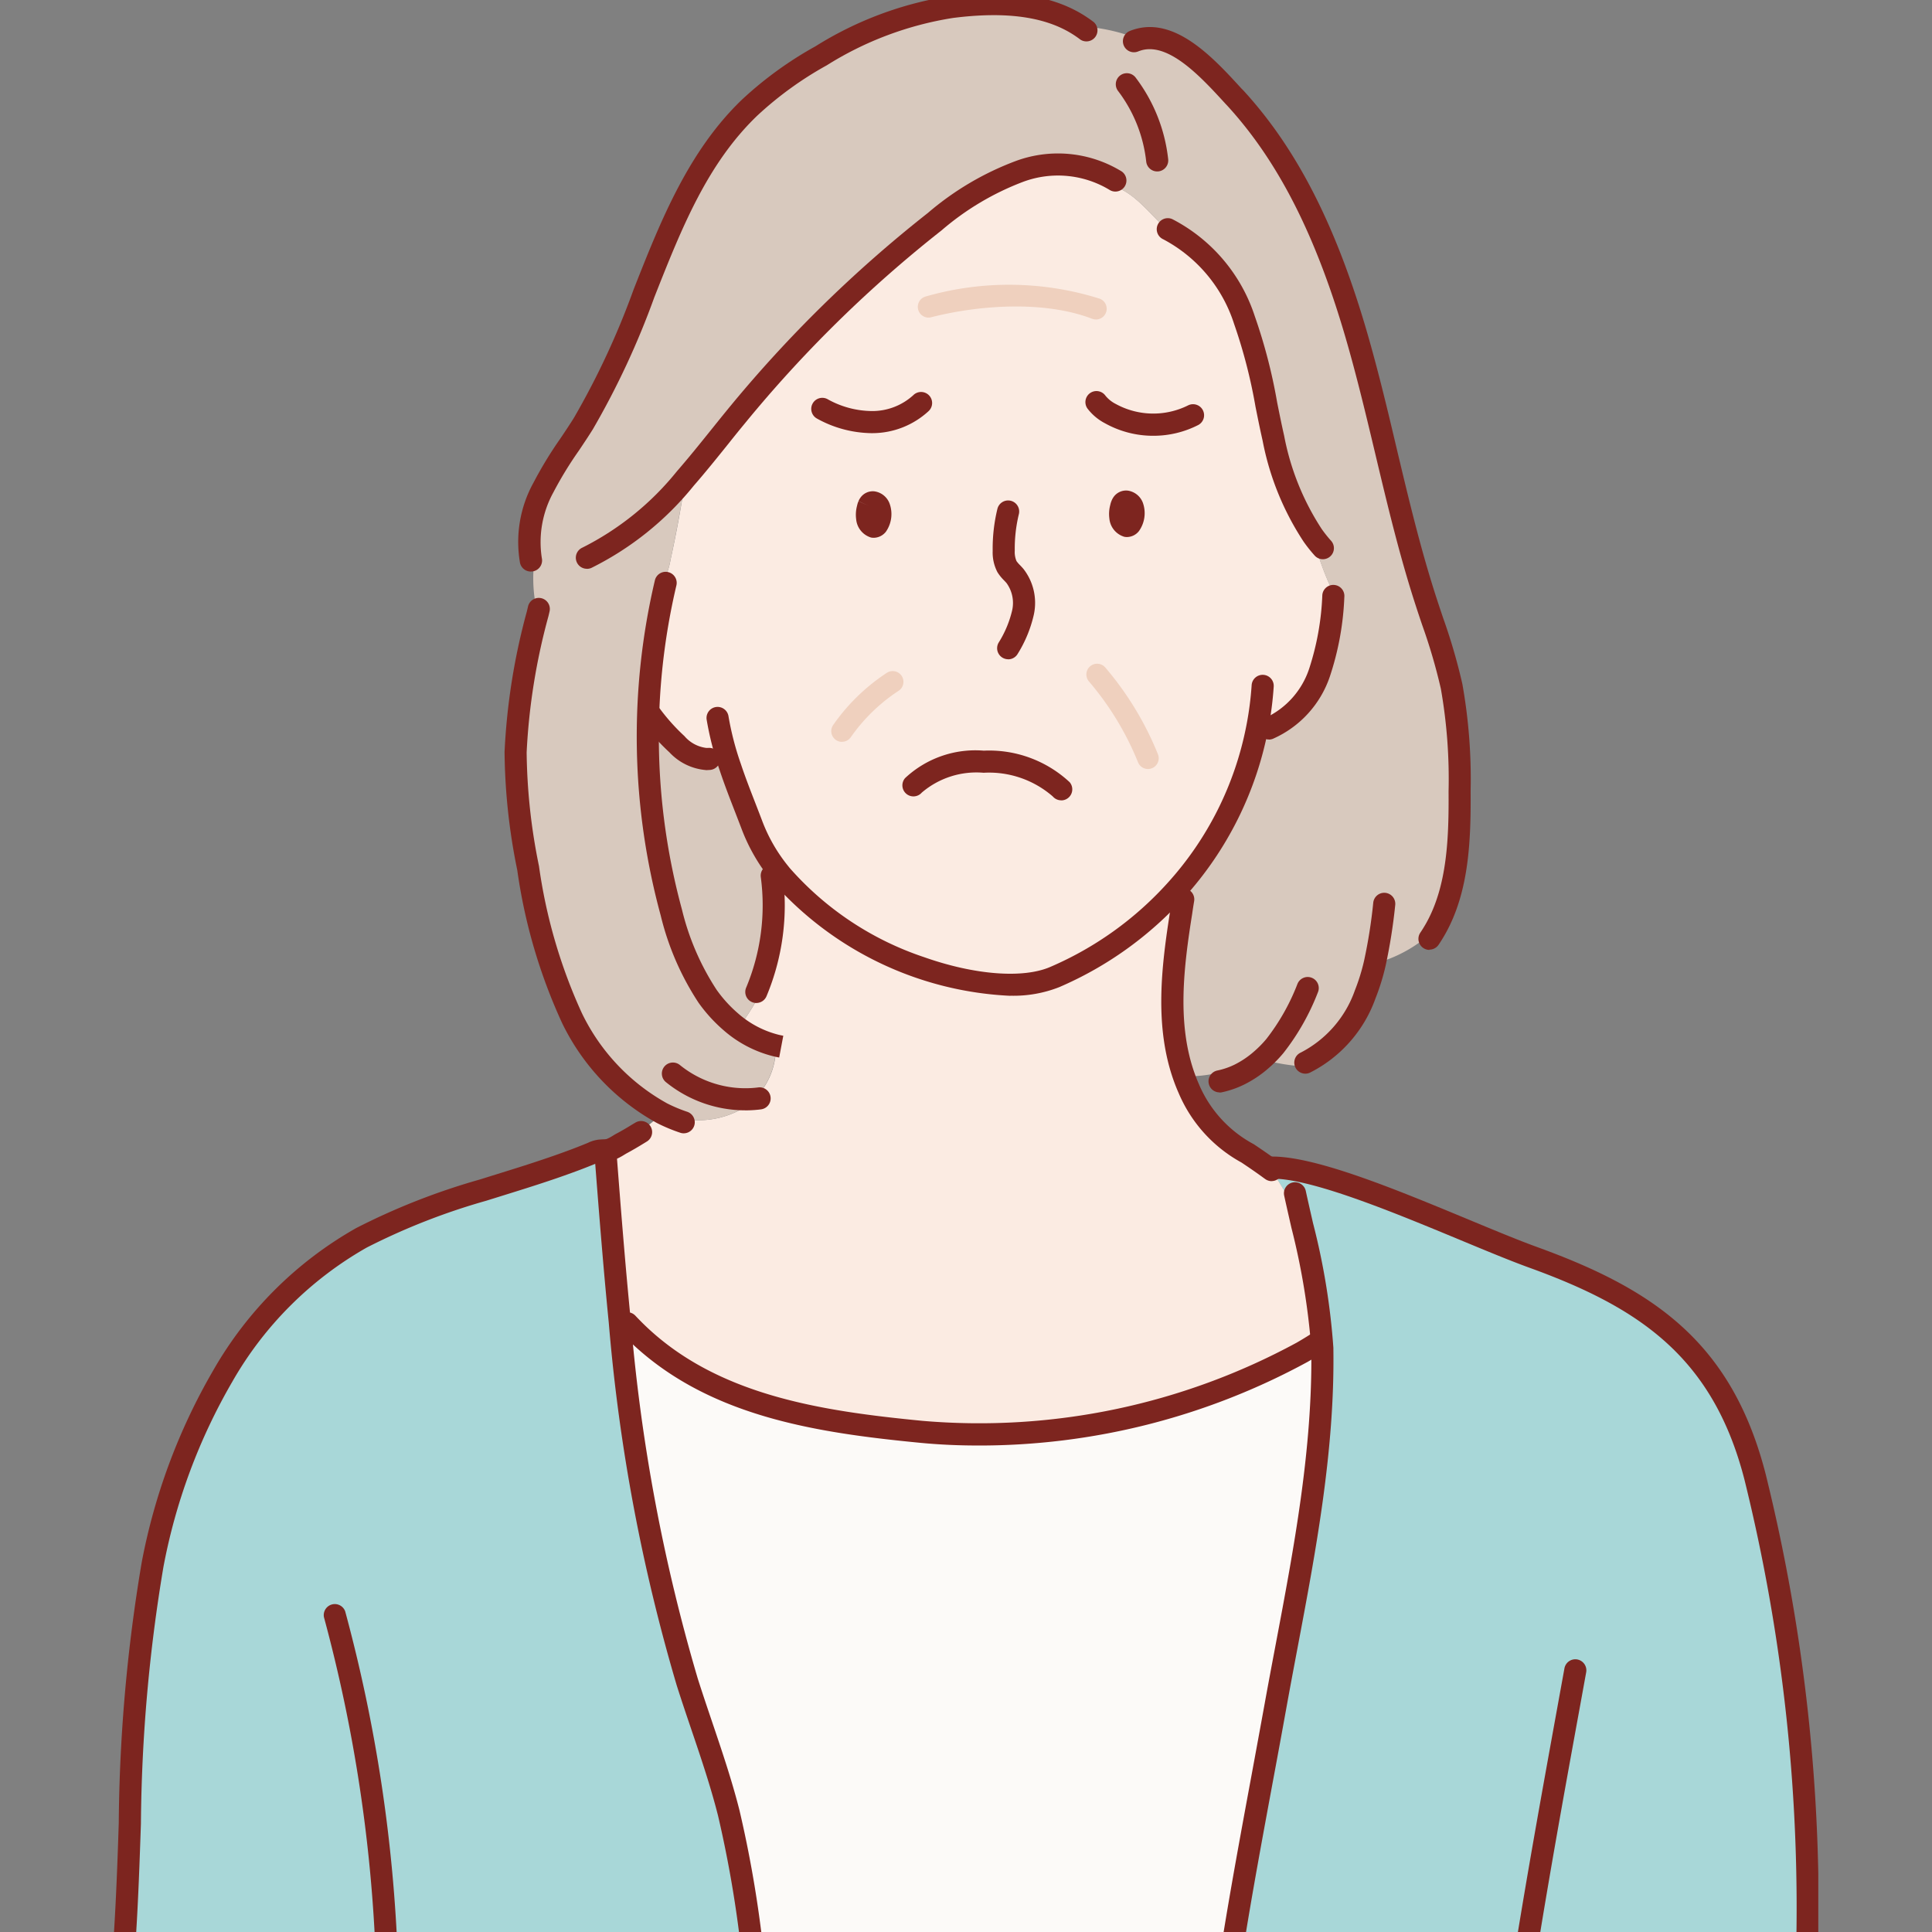 <svg xmlns="http://www.w3.org/2000/svg" xmlns:xlink="http://www.w3.org/1999/xlink" width="100" height="100" viewBox="0 0 100 100">
  <rect x="0" y="0" width="100" height="100" fill="#808080" stroke="none"/>
  <defs>
    <clipPath id="clip-path">
      <rect id="長方形_172" data-name="長方形 172" width="88.229" height="102.546" fill="none"/>
    </clipPath>
    <clipPath id="clip-trouble_icon4">
      <rect width="100" height="100"/>
    </clipPath>
  </defs>
  <g id="trouble_icon4" clip-path="url(#clip-trouble_icon4)">
    <g id="グループ_58" data-name="グループ 58" transform="translate(5.885 -0.359)">
      <g id="グループ_57" data-name="グループ 57" clip-path="url(#clip-path)">
        <path id="パス_738" data-name="パス 738" d="M440.431,461.431c2.938-.119,10.09,3.352,13.623,4.632,6.032,2.182,9.847,4.9,11.51,11.365a93.594,93.594,0,0,1,2.677,25.178v.235H438.362l.087-.914.037,0c.672-4.227,1.5-8.435,2.256-12.641,1.1-6.106,2.509-12.2,2.424-18.438v-.084a36.028,36.028,0,0,0-1.041-6.343l-.026.005a17.715,17.715,0,0,0-1.6-2.9c-.018-.032-.042-.063-.063-.095" transform="translate(-380.606 -400.633)" fill="#a8d7d8"/>
        <path id="パス_739" data-name="パス 739" d="M237.408,104.963a18.159,18.159,0,0,1-6.285,4.511c-3.2,1.394-10.617-.935-14.164-5.278-.045-.053-.087-.105-.132-.161a8.979,8.979,0,0,1-1.373-2.4c-.374-.993-.788-1.989-1.136-3.033a7.726,7.726,0,0,1-1.215-.422,2.3,2.3,0,0,1-1.549-.764,10.737,10.737,0,0,1-1.32-1.468l.063-.053c-.074-.092-.148-.187-.216-.285a34.058,34.058,0,0,1,.9-6.546l-.129-.05a4.282,4.282,0,0,0,.379-1.165q.415-1.889.709-3.805c.018-.124.037-.25.047-.379.906-1.041,1.76-2.145,2.625-3.2A66.039,66.039,0,0,1,224.9,70.37a14.551,14.551,0,0,1,4.406-2.609,5.747,5.747,0,0,1,4.949.485l-.1.287c1.13.366,1.874,1.449,2.783,2.261l.026-.029a8.163,8.163,0,0,1,3.966,4.7,44.968,44.968,0,0,1,1.5,6.119,13.8,13.8,0,0,0,2.034,5.03,15.11,15.11,0,0,0,1.133,3.1l-.069.034a14.393,14.393,0,0,1-.711,3.955,4.871,4.871,0,0,1-2.625,2.9l-.026.121a5.475,5.475,0,0,1-.567-.155,17.416,17.416,0,0,1-4.19,8.393m-2.38-18.933a1.039,1.039,0,0,0,.108-.906c-.076-.2-.361-.385-.519-.158a.387.387,0,0,0-.037.074.619.619,0,0,0-.037.119,1.275,1.275,0,0,0-.04.5c.024.161.129.427.314.466a.226.226,0,0,0,.211-.092m-13.1.037a1.039,1.039,0,0,0,.105-.906c-.076-.2-.361-.387-.516-.158a.271.271,0,0,0-.04.071.707.707,0,0,0-.037.121,1.275,1.275,0,0,0-.04.5c.024.161.132.427.314.466a.233.233,0,0,0,.213-.092" transform="translate(-182.403 -58.542)" fill="#fbebe2"/>
        <path id="パス_740" data-name="パス 740" d="M229.4,370.15a35.108,35.108,0,0,1-19.689,4.119c-5.478-.53-11.007-1.41-14.87-5.244l-.108.111-.577-.577-.071.008c-.279-2.812-.5-5.634-.719-8.448l.047-.008a2.255,2.255,0,0,1-.04-.419.9.9,0,0,0,.248-.053,5.7,5.7,0,0,0,.6-.324c.266-.145.527-.3.788-.459l-.026-.042a8.527,8.527,0,0,0,1.294-1.038l.024-.024a4.61,4.61,0,0,0,3.926-.105,3.728,3.728,0,0,0,1.934-3.376,5.652,5.652,0,0,1-2.332-1.231l.672-.066a13.374,13.374,0,0,0,.843-1.378l-.19-.1a11.672,11.672,0,0,0,.8-6.019l.364-.19c.045.055.087.108.132.161,3.547,4.343,10.959,6.672,14.164,5.278a18.158,18.158,0,0,0,6.285-4.511,10.448,10.448,0,0,0,.018,1.149h.232c-.459,2.878-.809,5.887.166,8.58.069.192.145.382.229.572,1.025,2.329,2.2,2.677,4.237,4.171a17.715,17.715,0,0,1,1.6,2.9l.026-.005a36.026,36.026,0,0,1,1.041,6.343v.084a5.829,5.829,0,0,1-1.049.134" transform="translate(-167.886 -299.797)" fill="#fbebe2"/>
        <path id="パス_741" data-name="パス 741" d="M36.564,496.905h-33V495.34h.1c.419-6.448.19-12.965,1.439-19.3,1.339-6.785,4.743-13.608,10.814-16.92a34.486,34.486,0,0,1,6.279-2.464c1.083-.34,2.171-.669,3.246-1.03q.8-.265,1.584-.561c.258-.1.516-.2.775-.306a1.474,1.474,0,0,1,.49-.153c.095-.008.19-.008.285-.016a2.256,2.256,0,0,0,.04.419l-.047.008c.219,2.814.44,5.636.719,8.448a91.771,91.771,0,0,0,3.489,18.643c.717,2.266,1.571,4.49,2.153,6.8A70.653,70.653,0,0,1,36.171,496l.3.013a2.917,2.917,0,0,0,.1.893" transform="translate(-3.093 -394.697)" fill="#a8d7d8"/>
        <path id="パス_742" data-name="パス 742" d="M187.143,5.495a9.32,9.32,0,0,1,3.036.677c1.808-.459,3.631,1.594,4.951,3.036,3.178,3.463,5.025,7.942,6.322,12.459s2.111,9.167,3.565,13.637a41.773,41.773,0,0,1,1.315,4.356,27.448,27.448,0,0,1,.416,5.423c.016,2.435-.058,5.015-1.233,7.112a7.07,7.07,0,0,1-3.088,1.787l-.061-.013a11.088,11.088,0,0,1-.506,1.636,6.38,6.38,0,0,1-3.1,3.526l-.005.2h-.005a10.285,10.285,0,0,1-2.24-.374,5.309,5.309,0,0,1-1.173.793l-.163-.39a6.576,6.576,0,0,1-2.432.477l-.24.084c-.975-2.693-.625-5.7-.166-8.58h-.232a10.448,10.448,0,0,1-.018-1.149,17.416,17.416,0,0,0,4.19-8.393,5.475,5.475,0,0,0,.567.155l.026-.121a4.871,4.871,0,0,0,2.625-2.9,14.393,14.393,0,0,0,.711-3.955l.069-.034a15.11,15.11,0,0,1-1.133-3.1,13.8,13.8,0,0,1-2.034-5.03,44.97,44.97,0,0,0-1.5-6.119,8.163,8.163,0,0,0-3.966-4.7l-.026.029c-.909-.812-1.652-1.895-2.783-2.261l.1-.287a5.747,5.747,0,0,0-4.949-.485,14.551,14.551,0,0,0-4.406,2.609A66.039,66.039,0,0,0,169.29,25.7c-.864,1.057-1.718,2.161-2.625,3.2-.011.129-.029.256-.047.379q-.3,1.913-.709,3.805a4.281,4.281,0,0,1-.379,1.165l.129.05a34.058,34.058,0,0,0-.9,6.546,34.522,34.522,0,0,0,1.188,10.514,13.582,13.582,0,0,0,1.871,4.335,7.4,7.4,0,0,0,1.2,1.32,5.652,5.652,0,0,0,2.332,1.231,3.728,3.728,0,0,1-1.934,3.376,4.61,4.61,0,0,1-3.926.105l-.024.024a11.165,11.165,0,0,1-4.664-4.928,27.782,27.782,0,0,1-2.269-7.76,31.086,31.086,0,0,1-.648-6,33.482,33.482,0,0,1,1.141-7.162,7.557,7.557,0,0,1-.171-2.74l-.184-.021a5.814,5.814,0,0,1,.651-3.779c.58-1.167,1.381-2.208,2.071-3.315,3.273-5.257,4.129-12.042,8.59-16.338a18.971,18.971,0,0,1,3.71-2.69,18.2,18.2,0,0,1,6.754-2.527c2.271-.29,4.809-.253,6.693,1" transform="translate(-137.084 -3.77)" fill="#d8c9be"/>
        <path id="パス_743" data-name="パス 743" d="M210.044,281.728a10.735,10.735,0,0,0,1.32,1.468,2.3,2.3,0,0,0,1.549.764,7.732,7.732,0,0,0,1.215.422c.348,1.043.762,2.04,1.136,3.033a8.978,8.978,0,0,0,1.373,2.4l-.364.19a11.672,11.672,0,0,1-.8,6.019l.19.1a13.376,13.376,0,0,1-.843,1.378l-.672.066a7.4,7.4,0,0,1-1.2-1.32,13.581,13.581,0,0,1-1.871-4.335,34.521,34.521,0,0,1-1.188-10.514c.069.1.142.192.216.285Z" transform="translate(-182.211 -244.316)" fill="#d8c9be"/>
        <path id="パス_744" data-name="パス 744" d="M230.469,554.424l-.087.914H206.1a2.917,2.917,0,0,1-.1-.893l-.3-.013a70.657,70.657,0,0,0-1.241-7.094c-.582-2.306-1.436-4.53-2.153-6.8a91.773,91.773,0,0,1-3.489-18.643l.071-.008.577.577.108-.111c3.863,3.834,9.391,4.714,14.87,5.244a35.109,35.109,0,0,0,19.689-4.119,5.84,5.84,0,0,0,1.049-.134c.084,6.237-1.323,12.332-2.424,18.438-.759,4.206-1.584,8.414-2.256,12.641Z" transform="translate(-172.626 -453.129)" fill="#fcfaf8"/>
        <path id="パス_745" data-name="パス 745" d="M292.5,198.1a.732.732,0,0,1-.144-.014,1.09,1.09,0,0,1-.767-.944,1.8,1.8,0,0,1,.047-.706,1.255,1.255,0,0,1,.064-.209l.008-.019.523.232-.521-.237a.82.82,0,0,1,.1-.179.781.781,0,0,1,.731-.327.985.985,0,0,1,.776.626,1.6,1.6,0,0,1-.189,1.463l-.011.014a.815.815,0,0,1-.621.3m.25-1.045h0Zm-.556-.495h0Z" transform="translate(-253.159 -169.905)" fill="#7d251f"/>
        <path id="パス_746" data-name="パス 746" d="M391.947,197.826a.744.744,0,0,1-.145-.014,1.089,1.089,0,0,1-.768-.944,1.805,1.805,0,0,1,.047-.707,1.193,1.193,0,0,1,.066-.212.949.949,0,0,1,.09-.173.793.793,0,0,1,.758-.352.986.986,0,0,1,.771.624,1.6,1.6,0,0,1-.2,1.468.8.8,0,0,1-.623.31m-.271-1.659h0Z" transform="translate(-339.498 -169.67)" fill="#7d251f"/>
        <path id="パス_747" data-name="パス 747" d="M346.134,207.425a.572.572,0,0,1-.5-.855,5.513,5.513,0,0,0,.7-1.663,1.752,1.752,0,0,0-.286-1.423c-.041-.048-.085-.094-.129-.14a2.371,2.371,0,0,1-.342-.423,2.186,2.186,0,0,1-.248-1.1,8.7,8.7,0,0,1,.248-2.194.572.572,0,0,1,1.111.271,7.57,7.57,0,0,0-.216,1.908,1.2,1.2,0,0,0,.09.538,1.528,1.528,0,0,0,.184.213c.06.063.121.127.177.194a2.86,2.86,0,0,1,.536,2.365,6.577,6.577,0,0,1-.832,2.023.572.572,0,0,1-.5.29" transform="translate(-299.833 -172.943)" fill="#7d251f"/>
        <path id="パス_748" data-name="パス 748" d="M282.456,270.05a.556.556,0,0,1-.456-.874,10.21,10.21,0,0,1,2.777-2.7.556.556,0,0,1,.607.932,9.082,9.082,0,0,0-2.472,2.4.556.556,0,0,1-.457.238" transform="translate(-244.759 -231.292)" fill="#efd0be"/>
        <path id="パス_749" data-name="パス 749" d="M385.31,268.92a.556.556,0,0,1-.516-.348,15.2,15.2,0,0,0-2.54-4.184.556.556,0,1,1,.845-.723,16.308,16.308,0,0,1,2.725,4.49.557.557,0,0,1-.515.765" transform="translate(-331.775 -228.757)" fill="#efd0be"/>
        <path id="パス_750" data-name="パス 750" d="M318.062,300.2a.571.571,0,0,1-.438-.2,5.025,5.025,0,0,0-3.581-1.226,4.351,4.351,0,0,0-3.2,1.027.572.572,0,1,1-.863-.751,5.318,5.318,0,0,1,4.072-1.42,6.115,6.115,0,0,1,4.446,1.633.572.572,0,0,1-.437.941" transform="translate(-269.017 -258.417)" fill="#7d251f"/>
        <path id="パス_751" data-name="パス 751" d="M277.048,158.905a5.959,5.959,0,0,1-2.809-.76.572.572,0,0,1,.544-1.006,4.769,4.769,0,0,0,2.338.622,3.151,3.151,0,0,0,2.108-.818.572.572,0,1,1,.792.825,4.3,4.3,0,0,1-2.877,1.137h-.1" transform="translate(-237.846 -136.126)" fill="#7d251f"/>
        <path id="パス_752" data-name="パス 752" d="M385.288,158.717a5.111,5.111,0,0,1-2.509-.652,2.725,2.725,0,0,1-.889-.745.572.572,0,1,1,.922-.677,1.646,1.646,0,0,0,.531.426,4.04,4.04,0,0,0,3.752.071.572.572,0,0,1,.525,1.016,5.085,5.085,0,0,1-2.332.561" transform="translate(-331.478 -135.802)" fill="#7d251f"/>
        <path id="パス_753" data-name="パス 753" d="M325.12,116.434a.556.556,0,0,1-.2-.037c-2.553-.978-5.976-.682-8.327-.078a.556.556,0,1,1-.277-1.077,15.616,15.616,0,0,1,9,.117.556.556,0,0,1-.2,1.076" transform="translate(-274.278 -99.539)" fill="#efd0be"/>
        <path id="パス_754" data-name="パス 754" d="M182.131,84.581a.572.572,0,0,1-.234-1.095,14.807,14.807,0,0,0,4.891-3.951c.609-.7,1.205-1.441,1.782-2.159.277-.345.554-.689.831-1.028A66.664,66.664,0,0,1,199.783,66.16a15.125,15.125,0,0,1,4.585-2.7,6.308,6.308,0,0,1,5.446.557.572.572,0,0,1-.646.944,5.167,5.167,0,0,0-4.451-.412,14.149,14.149,0,0,0-4.227,2.514,65.515,65.515,0,0,0-10.2,10.012q-.413.5-.825,1.02c-.584.727-1.187,1.478-1.812,2.195a15.864,15.864,0,0,1-5.287,4.244.569.569,0,0,1-.233.05" transform="translate(-157.637 -54.782)" fill="#7d251f"/>
        <path id="パス_755" data-name="パス 755" d="M212.884,252.507c-.109-.021-.211-.042-.314-.067A6.168,6.168,0,0,1,210,251.089a7.937,7.937,0,0,1-1.293-1.423,14.321,14.321,0,0,1-1.956-4.515,35.242,35.242,0,0,1-.3-17.344.572.572,0,1,1,1.113.265,34.1,34.1,0,0,0,.288,16.776A13.265,13.265,0,0,0,209.644,249a6.782,6.782,0,0,0,1.106,1.218,5.04,5.04,0,0,0,2.093,1.108c.088.022.171.038.254.054Z" transform="translate(-178.439 -197.411)" fill="#7d251f"/>
        <path id="パス_756" data-name="パス 756" d="M162.819,265.373a.568.568,0,0,1-.181-.03,8.826,8.826,0,0,1-1.2-.5,11.742,11.742,0,0,1-4.915-5.177,28.321,28.321,0,0,1-2.322-7.92,31.621,31.621,0,0,1-.657-6.108,33.426,33.426,0,0,1,1.156-7.285c.008-.037.019-.081.029-.124s.019-.077.027-.115a.572.572,0,1,1,1.116.251c-.01.044-.021.089-.031.133s-.018.075-.027.113a32.562,32.562,0,0,0-1.127,7.045,30.657,30.657,0,0,0,.639,5.887,27.36,27.36,0,0,0,2.216,7.6,10.593,10.593,0,0,0,4.414,4.678,7.666,7.666,0,0,0,1.041.436.572.572,0,0,1-.181,1.115" transform="translate(-133.313 -206.353)" fill="#7d251f"/>
        <path id="パス_757" data-name="パス 757" d="M219.633,422.588a6.535,6.535,0,0,1-4.124-1.465.572.572,0,0,1,.726-.884,5.386,5.386,0,0,0,3.808,1.189c.078-.007.159-.013.24-.025a.572.572,0,0,1,.163,1.133c-.109.016-.211.024-.31.033q-.251.02-.5.02" transform="translate(-186.933 -364.758)" fill="#7d251f"/>
        <path id="パス_758" data-name="パス 758" d="M210.29,282.986a2.906,2.906,0,0,1-1.886-.918,11.316,11.316,0,0,1-1.391-1.547.572.572,0,1,1,.919-.681,10.211,10.211,0,0,0,1.25,1.389,1.774,1.774,0,0,0,1.137.612l.081,0a.572.572,0,1,1,.09,1.14c-.045,0-.09.007-.135.007h-.064" transform="translate(-179.64 -242.769)" fill="#7d251f"/>
        <path id="パス_759" data-name="パス 759" d="M248.625,284.478a17.508,17.508,0,0,1-12.3-5.886c-.034-.04-.073-.088-.114-.138l-.02-.024a9.571,9.571,0,0,1-1.464-2.555c-.116-.308-.237-.618-.357-.929-.266-.685-.542-1.394-.785-2.124a16.162,16.162,0,0,1-.681-2.646.572.572,0,0,1,1.129-.183,15.1,15.1,0,0,0,.636,2.464c.235.706.506,1.4.767,2.073.122.315.244.628.362.941a8.427,8.427,0,0,0,1.287,2.243l.015.019c.034.043.068.084.1.125a16.013,16.013,0,0,0,6.965,4.621c2.62.924,5.124,1.116,6.535.5a17.466,17.466,0,0,0,6.087-4.369,16.892,16.892,0,0,0,4.054-8.119,16.658,16.658,0,0,0,.273-2.094.572.572,0,0,1,1.142.078,17.784,17.784,0,0,1-.291,2.236,18.031,18.031,0,0,1-4.326,8.665,18.6,18.6,0,0,1-6.481,4.652,6.442,6.442,0,0,1-2.538.445" transform="translate(-202.214 -232.576)" fill="#7d251f"/>
        <path id="パス_760" data-name="パス 760" d="M450.011,240.493a.572.572,0,0,1-.206-1.106,4.288,4.288,0,0,0,2.3-2.573,13.94,13.94,0,0,0,.676-3.8.572.572,0,0,1,1.14.1,14.808,14.808,0,0,1-.747,4.111,5.421,5.421,0,0,1-2.953,3.233.57.57,0,0,1-.206.039" transform="translate(-390.223 -201.858)" fill="#7d251f"/>
        <path id="パス_761" data-name="パス 761" d="M159.449,29.942a.572.572,0,0,1-.558-.448,6.344,6.344,0,0,1,.7-4.157,20.542,20.542,0,0,1,1.388-2.279c.238-.354.484-.721.71-1.085a41.042,41.042,0,0,0,3.085-6.639c1.383-3.506,2.814-7.132,5.594-9.808a19.293,19.293,0,0,1,3.82-2.773,18.424,18.424,0,0,1,6.968-2.6c3.073-.392,5.389-.034,7.082,1.1.131.087.248.171.357.256a.572.572,0,0,1-.7.9c-.088-.068-.183-.136-.291-.208-1.454-.97-3.516-1.268-6.3-.913a17.347,17.347,0,0,0-6.539,2.454,18.22,18.22,0,0,0-3.6,2.608c-2.6,2.5-3.923,5.856-5.324,9.4a41.9,41.9,0,0,1-3.178,6.824c-.237.38-.488.755-.731,1.117a19.329,19.329,0,0,0-1.313,2.15,5.35,5.35,0,0,0-.6,3.4.573.573,0,0,1-.559.7" transform="translate(-137.86 0)" fill="#7d251f"/>
        <path id="パス_762" data-name="パス 762" d="M412.362,61.142a.572.572,0,0,1-.472-.894c.105-.154.2-.313.3-.486,1.1-1.962,1.176-4.449,1.161-6.829a26.936,26.936,0,0,0-.4-5.311,29.033,29.033,0,0,0-.967-3.3c-.112-.333-.224-.665-.332-1-.835-2.565-1.468-5.223-2.08-7.794-.46-1.931-.935-3.928-1.491-5.862-1.562-5.442-3.53-9.328-6.193-12.23l-.1-.106c-1.207-1.319-2.86-3.125-4.293-2.762a1.779,1.779,0,0,0-.215.071.572.572,0,1,1-.415-1.066,2.88,2.88,0,0,1,.35-.114c2.094-.532,4.015,1.567,5.417,3.1l.1.1c2.787,3.037,4.837,7.069,6.449,12.687.563,1.959,1.042,3.969,1.5,5.913.607,2.548,1.234,5.183,2.055,7.7.107.33.218.659.328.987a29.918,29.918,0,0,1,1,3.429,27.871,27.871,0,0,1,.428,5.536c.017,2.533-.071,5.19-1.306,7.395-.113.2-.229.39-.353.572a.572.572,0,0,1-.473.25" transform="translate(-344.258 -11.616)" fill="#7d251f"/>
        <path id="パス_763" data-name="パス 763" d="M418.358,106.082a.57.57,0,0,1-.425-.189,7.577,7.577,0,0,1-.57-.716,14.421,14.421,0,0,1-2.124-5.231c-.133-.585-.253-1.18-.368-1.755a27.034,27.034,0,0,0-1.108-4.287,7.559,7.559,0,0,0-3.667-4.381.572.572,0,0,1,.47-1.043,8.677,8.677,0,0,1,4.265,5.016,27.887,27.887,0,0,1,1.16,4.469c.114.568.232,1.156.362,1.726a13.369,13.369,0,0,0,1.941,4.823,6.469,6.469,0,0,0,.488.613.572.572,0,0,1-.425.955" transform="translate(-355.771 -76.778)" fill="#7d251f"/>
        <path id="パス_764" data-name="パス 764" d="M430.67,392.486a.572.572,0,0,1-.116-1.132,3.789,3.789,0,0,0,.883-.3,4.719,4.719,0,0,0,1.043-.707,5.584,5.584,0,0,0,.614-.628,11.122,11.122,0,0,0,1.61-2.853.572.572,0,0,1,1.057.439,12.183,12.183,0,0,1-1.789,3.149,6.716,6.716,0,0,1-.735.752,5.863,5.863,0,0,1-1.295.875,4.946,4.946,0,0,1-1.154.4.57.57,0,0,1-.117.012" transform="translate(-373.431 -335.585)" fill="#7d251f"/>
        <path id="パス_765" data-name="パス 765" d="M464.371,362.829a.572.572,0,0,1-.237-1.093,5.768,5.768,0,0,0,2.8-3.218,10.459,10.459,0,0,0,.48-1.552,26.756,26.756,0,0,0,.472-2.993.572.572,0,1,1,1.136.135,28.566,28.566,0,0,1-.493,3.117,11.583,11.583,0,0,1-.532,1.719,6.894,6.894,0,0,1-3.39,3.833.569.569,0,0,1-.237.052" transform="translate(-402.691 -306.897)" fill="#7d251f"/>
        <path id="パス_766" data-name="パス 766" d="M417.263,366.9a.568.568,0,0,1-.317-.1c-.025-.017-.05-.034-.072-.051-.423-.31-.8-.566-1.169-.813a7.375,7.375,0,0,1-3.248-3.585c-.092-.207-.172-.407-.245-.61-1.028-2.839-.658-5.935-.192-8.862.034-.22.069-.441.106-.66a.572.572,0,0,1,1.128.193c-.036.213-.07.43-.1.646-.443,2.781-.8,5.711.139,8.3.064.178.133.352.214.534a6.309,6.309,0,0,0,2.841,3.1c.36.243.768.518,1.212.843l.019.014,0,0a.572.572,0,0,1-.318,1.048" transform="translate(-357.331 -305.405)" fill="#7d251f"/>
        <path id="パス_767" data-name="パス 767" d="M248.691,349.55a.572.572,0,0,1-.528-.793,11.045,11.045,0,0,0,.759-5.722.572.572,0,0,1,1.134-.152,12.191,12.191,0,0,1-.838,6.315.572.572,0,0,1-.528.351" transform="translate(-215.428 -297.276)" fill="#7d251f"/>
        <path id="パス_768" data-name="パス 768" d="M.572,485.926H.535A.572.572,0,0,1,0,485.317c.127-1.956.2-3.955.262-5.889a84.755,84.755,0,0,1,1.187-13.485A31.369,31.369,0,0,1,5.152,456a19.677,19.677,0,0,1,7.4-7.366,34.843,34.843,0,0,1,6.382-2.508l.827-.258c.793-.246,1.612-.5,2.408-.769.517-.172,1.043-.358,1.564-.554.228-.086.477-.184.76-.3l.067-.029a1.732,1.732,0,0,1,.6-.165c.048,0,.1-.007.16-.009.039,0,.079,0,.118-.006a.381.381,0,0,0,.088-.016,2.056,2.056,0,0,0,.3-.159c.08-.048.159-.1.241-.138.237-.129.486-.274.754-.439.061-.036.116-.07.169-.1a.572.572,0,1,1,.615.965c-.063.04-.129.08-.192.118-.278.171-.544.326-.806.469-.07.037-.131.074-.192.111a2.978,2.978,0,0,1-.475.245,1.458,1.458,0,0,1-.4.088c-.062.005-.116.008-.171.01-.04,0-.08,0-.119.006a.727.727,0,0,0-.236.076l-.082.035c-.3.121-.554.222-.792.312-.536.2-1.076.393-1.606.569-.806.271-1.632.528-2.43.776l-.825.257a33.9,33.9,0,0,0-6.177,2.42,18.553,18.553,0,0,0-6.965,6.949,30.221,30.221,0,0,0-3.562,9.579,83.885,83.885,0,0,0-1.166,13.3c-.067,1.942-.135,3.95-.264,5.923a.572.572,0,0,1-.57.535" transform="translate(0 -384.711)" fill="#7d251f"/>
        <path id="パス_769" data-name="パス 769" d="M478,499.409h-.011a.572.572,0,0,1-.561-.583,92.405,92.405,0,0,0-2.659-25.025c-1.638-6.368-5.481-8.919-11.151-10.97-.974-.353-2.227-.874-3.554-1.425-3.492-1.45-7.839-3.252-9.852-3.174h-.039a.572.572,0,0,1,0-1.144h0c2.268-.086,6.548,1.693,10.325,3.261,1.314.546,2.556,1.061,3.5,1.405,6.021,2.178,10.106,4.9,11.869,11.761a93.526,93.526,0,0,1,2.7,25.331.572.572,0,0,1-.572.561" transform="translate(-390.363 -396.863)" fill="#7d251f"/>
        <path id="パス_770" data-name="パス 770" d="M197.193,495.614a.572.572,0,0,1-.565-.489q-.069-.47-.136-.94a59.835,59.835,0,0,0-1.094-6.1c-.381-1.509-.892-3.018-1.387-4.478-.253-.747-.514-1.519-.757-2.286a93.473,93.473,0,0,1-3.513-18.759c-.289-2.914-.518-5.861-.72-8.461a.572.572,0,1,1,1.141-.089c.2,2.594.43,5.534.718,8.436a92.406,92.406,0,0,0,3.465,18.527c.239.756.5,1.523.75,2.264.5,1.481,1.02,3.012,1.412,4.565a60.649,60.649,0,0,1,1.117,6.214q.068.469.136.937a.572.572,0,0,1-.483.649.589.589,0,0,1-.084.006" transform="translate(-164.116 -393.74)" fill="#7d251f"/>
        <path id="パス_771" data-name="パス 771" d="M435.532,507.5a.573.573,0,0,1-.566-.662c.475-2.987,1.034-6.008,1.575-8.931q.344-1.862.683-3.722c.186-1.031.384-2.078.575-3.09.939-4.97,1.91-10.109,1.84-15.238v-.092a36.685,36.685,0,0,0-1.027-6.216l-.082-.359c-.115-.505-.214-.941-.294-1.313a.572.572,0,1,1,1.119-.239c.078.365.177.8.291,1.3l.082.36a35.86,35.86,0,0,1,1.055,6.46v.094c.071,5.236-.911,10.433-1.86,15.459-.191,1.01-.388,2.055-.573,3.081q-.336,1.863-.684,3.727c-.539,2.915-1.1,5.93-1.57,8.9a.572.572,0,0,1-.564.482" transform="translate(-377.652 -405.634)" fill="#7d251f"/>
        <path id="パス_772" data-name="パス 772" d="M216.123,525.11c-1,0-1.985-.045-2.947-.137-5.477-.53-11.164-1.383-15.218-5.407q-.194-.195-.383-.394a.572.572,0,0,1,.834-.783c.117.125.237.247.357.367,3.786,3.757,9.249,4.569,14.52,5.079a34.428,34.428,0,0,0,19.346-4.044c.23-.132.461-.272.709-.429a.572.572,0,0,1,.612.967c-.262.166-.507.314-.748.453a35.524,35.524,0,0,1-17.082,4.329" transform="translate(-171.409 -449.932)" fill="#7d251f"/>
        <path id="パス_773" data-name="パス 773" d="M85.717,651.586a.572.572,0,0,1-.571-.552,78.622,78.622,0,0,0-2.687-17.766.572.572,0,0,1,1.1-.3,79.776,79.776,0,0,1,2.726,18.024.572.572,0,0,1-.552.592h-.021" transform="translate(-71.577 -549.205)" fill="#7d251f"/>
        <path id="パス_774" data-name="パス 774" d="M550.592,670.733a.578.578,0,0,1-.092-.007.572.572,0,0,1-.474-.656c.72-4.475,1.472-8.62,2.268-13.008l.345-1.9a.572.572,0,1,1,1.126.2l-.345,1.9c-.8,4.382-1.547,8.521-2.264,12.985a.572.572,0,0,1-.564.481" transform="translate(-477.552 -568.432)" fill="#7d251f"/>
        <path id="パス_775" data-name="パス 775" d="M395.873,36.643a.572.572,0,0,1-.568-.51,7.375,7.375,0,0,0-1.45-3.646.572.572,0,1,1,.912-.69,8.517,8.517,0,0,1,1.675,4.212.572.572,0,0,1-.506.631.6.6,0,0,1-.063,0" transform="translate(-341.862 -27.41)" fill="#7d251f"/>
      </g>
    </g>
  </g>
</svg>
